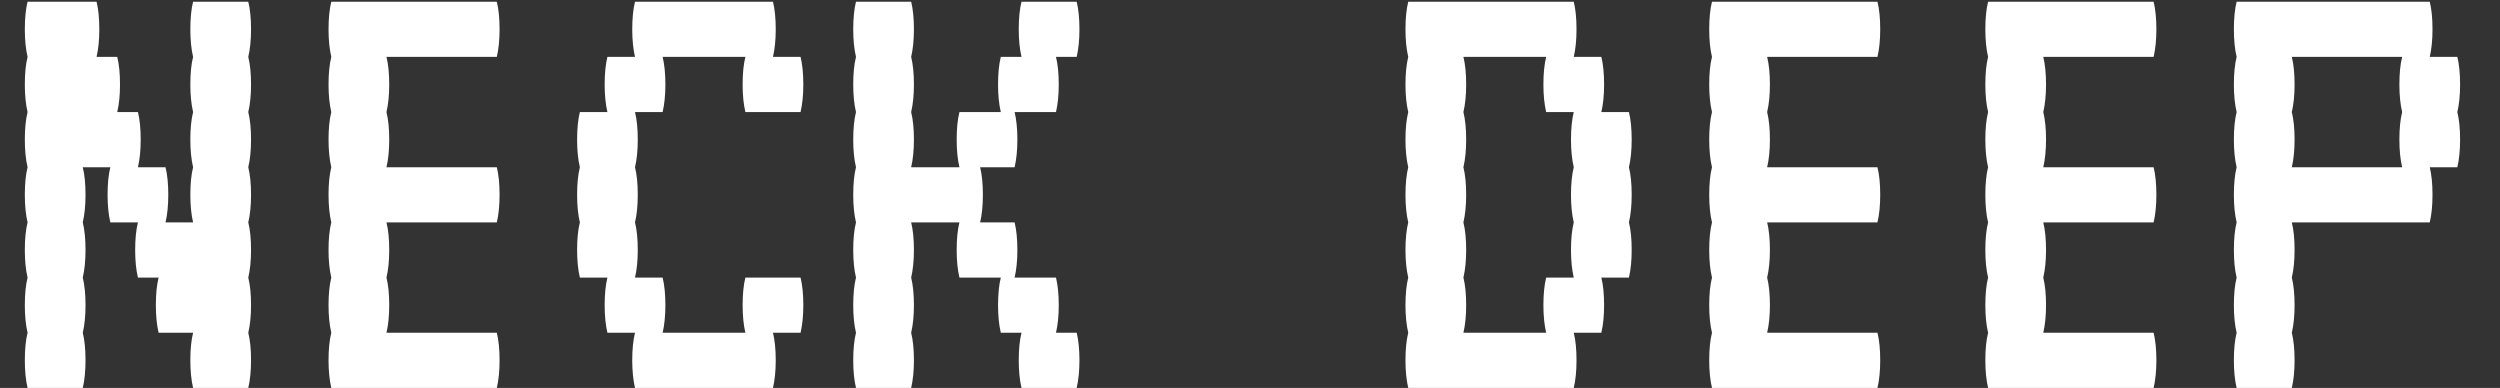 <?xml version="1.0" encoding="UTF-8"?> <svg xmlns="http://www.w3.org/2000/svg" width="58" height="9" viewBox="0 0 58 9" fill="none"><rect x="0" y="0" width="58" height="9" fill="#333333" stroke="none"/><path d="M57.074 1.96C57.074 2.205 57.053 2.419 57.01 2.6C57.053 2.771 57.074 2.984 57.074 3.24C57.074 3.485 57.053 3.699 57.01 3.88H56.37C56.413 4.051 56.434 4.264 56.434 4.52C56.434 4.765 56.413 4.979 56.37 5.16H53.17C53.213 5.331 53.234 5.544 53.234 5.8C53.234 6.045 53.213 6.259 53.17 6.44C53.213 6.611 53.234 6.824 53.234 7.08C53.234 7.325 53.213 7.539 53.17 7.72C53.213 7.891 53.234 8.104 53.234 8.36C53.234 8.605 53.213 8.819 53.17 9H51.89C51.847 8.819 51.826 8.605 51.826 8.36C51.826 8.104 51.847 7.891 51.89 7.72C51.847 7.539 51.826 7.325 51.826 7.08C51.826 6.824 51.847 6.611 51.89 6.44C51.847 6.259 51.826 6.045 51.826 5.8C51.826 5.544 51.847 5.331 51.89 5.16C51.847 4.979 51.826 4.765 51.826 4.52C51.826 4.264 51.847 4.051 51.89 3.88C51.847 3.699 51.826 3.485 51.826 3.24C51.826 2.984 51.847 2.771 51.89 2.6C51.847 2.419 51.826 2.205 51.826 1.96C51.826 1.704 51.847 1.491 51.89 1.32C51.847 1.139 51.826 0.925 51.826 0.68C51.826 0.424 51.847 0.211 51.89 0.04H56.37C56.413 0.211 56.434 0.424 56.434 0.68C56.434 0.925 56.413 1.139 56.37 1.32H57.01C57.053 1.491 57.074 1.704 57.074 1.96ZM55.73 3.88C55.687 3.699 55.666 3.485 55.666 3.24C55.666 2.984 55.687 2.771 55.73 2.6C55.687 2.419 55.666 2.205 55.666 1.96C55.666 1.704 55.687 1.491 55.73 1.32H53.17C53.213 1.491 53.234 1.704 53.234 1.96C53.234 2.205 53.213 2.419 53.17 2.6C53.213 2.771 53.234 2.984 53.234 3.24C53.234 3.485 53.213 3.699 53.17 3.88H55.73Z" fill="white"></path><path d="M47.404 5.16C47.446 5.331 47.468 5.544 47.468 5.8C47.468 6.045 47.446 6.259 47.404 6.44C47.446 6.611 47.468 6.824 47.468 7.08C47.468 7.325 47.446 7.539 47.404 7.72H49.964C50.006 7.891 50.028 8.104 50.028 8.36C50.028 8.605 50.006 8.819 49.964 9H46.124C46.081 8.819 46.06 8.605 46.06 8.36C46.06 8.104 46.081 7.891 46.124 7.72C46.081 7.539 46.06 7.325 46.06 7.08C46.06 6.824 46.081 6.611 46.124 6.44C46.081 6.259 46.06 6.045 46.06 5.8C46.06 5.544 46.081 5.331 46.124 5.16C46.081 4.979 46.06 4.765 46.06 4.52C46.06 4.264 46.081 4.051 46.124 3.88C46.081 3.699 46.06 3.485 46.06 3.24C46.06 2.984 46.081 2.771 46.124 2.6C46.081 2.419 46.06 2.205 46.06 1.96C46.06 1.704 46.081 1.491 46.124 1.32C46.081 1.139 46.06 0.925 46.06 0.68C46.06 0.424 46.081 0.211 46.124 0.04H49.964C50.006 0.211 50.028 0.424 50.028 0.68C50.028 0.925 50.006 1.139 49.964 1.32H47.404C47.446 1.491 47.468 1.704 47.468 1.96C47.468 2.205 47.446 2.419 47.404 2.6C47.446 2.771 47.468 2.984 47.468 3.24C47.468 3.485 47.446 3.699 47.404 3.88H49.964C50.006 4.051 50.028 4.264 50.028 4.52C50.028 4.765 50.006 4.979 49.964 5.16H47.404Z" fill="white"></path><path d="M40.998 5.16C41.04 5.331 41.062 5.544 41.062 5.8C41.062 6.045 41.04 6.259 40.998 6.44C41.04 6.611 41.062 6.824 41.062 7.08C41.062 7.325 41.04 7.539 40.998 7.72H43.557C43.6 7.891 43.621 8.104 43.621 8.36C43.621 8.605 43.6 8.819 43.557 9H39.718C39.675 8.819 39.654 8.605 39.654 8.36C39.654 8.104 39.675 7.891 39.718 7.72C39.675 7.539 39.654 7.325 39.654 7.08C39.654 6.824 39.675 6.611 39.718 6.44C39.675 6.259 39.654 6.045 39.654 5.8C39.654 5.544 39.675 5.331 39.718 5.16C39.675 4.979 39.654 4.765 39.654 4.52C39.654 4.264 39.675 4.051 39.718 3.88C39.675 3.699 39.654 3.485 39.654 3.24C39.654 2.984 39.675 2.771 39.718 2.6C39.675 2.419 39.654 2.205 39.654 1.96C39.654 1.704 39.675 1.491 39.718 1.32C39.675 1.139 39.654 0.925 39.654 0.68C39.654 0.424 39.675 0.211 39.718 0.04H43.557C43.6 0.211 43.621 0.424 43.621 0.68C43.621 0.925 43.6 1.139 43.557 1.32H40.998C41.04 1.491 41.062 1.704 41.062 1.96C41.062 2.205 41.04 2.419 40.998 2.6C41.04 2.771 41.062 2.984 41.062 3.24C41.062 3.485 41.04 3.699 40.998 3.88H43.557C43.6 4.051 43.621 4.264 43.621 4.52C43.621 4.765 43.6 4.979 43.557 5.16H40.998Z" fill="white"></path><path d="M37.791 3.88C37.834 4.051 37.855 4.264 37.855 4.52C37.855 4.765 37.834 4.979 37.791 5.16C37.834 5.331 37.855 5.544 37.855 5.8C37.855 6.045 37.834 6.259 37.791 6.44H37.151C37.194 6.611 37.215 6.824 37.215 7.08C37.215 7.325 37.194 7.539 37.151 7.72H36.511C36.554 7.891 36.575 8.104 36.575 8.36C36.575 8.605 36.554 8.819 36.511 9H32.671C32.629 8.819 32.607 8.605 32.607 8.36C32.607 8.104 32.629 7.891 32.671 7.72C32.629 7.539 32.607 7.325 32.607 7.08C32.607 6.824 32.629 6.611 32.671 6.44C32.629 6.259 32.607 6.045 32.607 5.8C32.607 5.544 32.629 5.331 32.671 5.16C32.629 4.979 32.607 4.765 32.607 4.52C32.607 4.264 32.629 4.051 32.671 3.88C32.629 3.699 32.607 3.485 32.607 3.24C32.607 2.984 32.629 2.771 32.671 2.6C32.629 2.419 32.607 2.205 32.607 1.96C32.607 1.704 32.629 1.491 32.671 1.32C32.629 1.139 32.607 0.925 32.607 0.68C32.607 0.424 32.629 0.211 32.671 0.04H36.511C36.554 0.211 36.575 0.424 36.575 0.68C36.575 0.925 36.554 1.139 36.511 1.32H37.151C37.194 1.491 37.215 1.704 37.215 1.96C37.215 2.205 37.194 2.419 37.151 2.6H37.791C37.834 2.771 37.855 2.984 37.855 3.24C37.855 3.485 37.834 3.699 37.791 3.88ZM36.511 6.44C36.469 6.259 36.447 6.045 36.447 5.8C36.447 5.544 36.469 5.331 36.511 5.16C36.469 4.979 36.447 4.765 36.447 4.52C36.447 4.264 36.469 4.051 36.511 3.88C36.469 3.699 36.447 3.485 36.447 3.24C36.447 2.984 36.469 2.771 36.511 2.6H35.871C35.829 2.419 35.807 2.205 35.807 1.96C35.807 1.704 35.829 1.491 35.871 1.32H33.951C33.994 1.491 34.015 1.704 34.015 1.96C34.015 2.205 33.994 2.419 33.951 2.6C33.994 2.771 34.015 2.984 34.015 3.24C34.015 3.485 33.994 3.699 33.951 3.88C33.994 4.051 34.015 4.264 34.015 4.52C34.015 4.765 33.994 4.979 33.951 5.16C33.994 5.331 34.015 5.544 34.015 5.8C34.015 6.045 33.994 6.259 33.951 6.44C33.994 6.611 34.015 6.824 34.015 7.08C34.015 7.325 33.994 7.539 33.951 7.72H35.871C35.829 7.539 35.807 7.325 35.807 7.08C35.807 6.824 35.829 6.611 35.871 6.44H36.511Z" fill="white"></path><path d="M24.979 7.72C25.021 7.891 25.043 8.104 25.043 8.36C25.043 8.605 25.021 8.819 24.979 9H23.699C23.656 8.819 23.635 8.605 23.635 8.36C23.635 8.104 23.656 7.891 23.699 7.72H23.219C23.176 7.539 23.155 7.325 23.155 7.08C23.155 6.824 23.176 6.611 23.219 6.44H22.259C22.216 6.259 22.195 6.045 22.195 5.8C22.195 5.544 22.216 5.331 22.259 5.16H21.139C21.181 5.331 21.203 5.544 21.203 5.8C21.203 6.045 21.181 6.259 21.139 6.44C21.181 6.611 21.203 6.824 21.203 7.08C21.203 7.325 21.181 7.539 21.139 7.72C21.181 7.891 21.203 8.104 21.203 8.36C21.203 8.605 21.181 8.819 21.139 9H19.859C19.816 8.819 19.795 8.605 19.795 8.36C19.795 8.104 19.816 7.891 19.859 7.72C19.816 7.539 19.795 7.325 19.795 7.08C19.795 6.824 19.816 6.611 19.859 6.44C19.816 6.259 19.795 6.045 19.795 5.8C19.795 5.544 19.816 5.331 19.859 5.16C19.816 4.979 19.795 4.765 19.795 4.52C19.795 4.264 19.816 4.051 19.859 3.88C19.816 3.699 19.795 3.485 19.795 3.24C19.795 2.984 19.816 2.771 19.859 2.6C19.816 2.419 19.795 2.205 19.795 1.96C19.795 1.704 19.816 1.491 19.859 1.32C19.816 1.139 19.795 0.925 19.795 0.68C19.795 0.424 19.816 0.211 19.859 0.04H21.139C21.181 0.211 21.203 0.424 21.203 0.68C21.203 0.925 21.181 1.139 21.139 1.32C21.181 1.491 21.203 1.704 21.203 1.96C21.203 2.205 21.181 2.419 21.139 2.6C21.181 2.771 21.203 2.984 21.203 3.24C21.203 3.485 21.181 3.699 21.139 3.88H22.259C22.216 3.699 22.195 3.485 22.195 3.24C22.195 2.984 22.216 2.771 22.259 2.6H23.219C23.176 2.419 23.155 2.205 23.155 1.96C23.155 1.704 23.176 1.491 23.219 1.32H23.699C23.656 1.139 23.635 0.925 23.635 0.68C23.635 0.424 23.656 0.211 23.699 0.04H24.979C25.021 0.211 25.043 0.424 25.043 0.68C25.043 0.925 25.021 1.139 24.979 1.32H24.499C24.541 1.491 24.563 1.704 24.563 1.96C24.563 2.205 24.541 2.419 24.499 2.6H23.539C23.581 2.771 23.603 2.984 23.603 3.24C23.603 3.485 23.581 3.699 23.539 3.88H22.739C22.781 4.051 22.803 4.264 22.803 4.52C22.803 4.765 22.781 4.979 22.739 5.16H23.539C23.581 5.331 23.603 5.544 23.603 5.8C23.603 6.045 23.581 6.259 23.539 6.44H24.499C24.541 6.611 24.563 6.824 24.563 7.08C24.563 7.325 24.541 7.539 24.499 7.72H24.979Z" fill="white"></path><path d="M18.573 6.44C18.615 6.611 18.637 6.824 18.637 7.08C18.637 7.325 18.615 7.539 18.573 7.72H17.933C17.975 7.891 17.997 8.104 17.997 8.36C17.997 8.605 17.975 8.819 17.933 9H14.732C14.69 8.819 14.668 8.605 14.668 8.36C14.668 8.104 14.69 7.891 14.732 7.72H14.092C14.05 7.539 14.028 7.325 14.028 7.08C14.028 6.824 14.05 6.611 14.092 6.44H13.453C13.41 6.259 13.389 6.045 13.389 5.8C13.389 5.544 13.41 5.331 13.453 5.16C13.41 4.979 13.389 4.765 13.389 4.52C13.389 4.264 13.41 4.051 13.453 3.88C13.41 3.699 13.389 3.485 13.389 3.24C13.389 2.984 13.41 2.771 13.453 2.6H14.092C14.05 2.419 14.028 2.205 14.028 1.96C14.028 1.704 14.05 1.491 14.092 1.32H14.732C14.69 1.139 14.668 0.925 14.668 0.68C14.668 0.424 14.69 0.211 14.732 0.04H17.933C17.975 0.211 17.997 0.424 17.997 0.68C17.997 0.925 17.975 1.139 17.933 1.32H18.573C18.615 1.491 18.637 1.704 18.637 1.96C18.637 2.205 18.615 2.419 18.573 2.6H17.293C17.25 2.419 17.229 2.205 17.229 1.96C17.229 1.704 17.25 1.491 17.293 1.32H15.373C15.415 1.491 15.437 1.704 15.437 1.96C15.437 2.205 15.415 2.419 15.373 2.6H14.732C14.775 2.771 14.796 2.984 14.796 3.24C14.796 3.485 14.775 3.699 14.732 3.88C14.775 4.051 14.796 4.264 14.796 4.52C14.796 4.765 14.775 4.979 14.732 5.16C14.775 5.331 14.796 5.544 14.796 5.8C14.796 6.045 14.775 6.259 14.732 6.44H15.373C15.415 6.611 15.437 6.824 15.437 7.08C15.437 7.325 15.415 7.539 15.373 7.72H17.293C17.25 7.539 17.229 7.325 17.229 7.08C17.229 6.824 17.25 6.611 17.293 6.44H18.573Z" fill="white"></path><path d="M8.966 5.16C9.009 5.331 9.03 5.544 9.03 5.8C9.03 6.045 9.009 6.259 8.966 6.44C9.009 6.611 9.03 6.824 9.03 7.08C9.03 7.325 9.009 7.539 8.966 7.72H11.526C11.569 7.891 11.59 8.104 11.59 8.36C11.59 8.605 11.569 8.819 11.526 9H7.686C7.644 8.819 7.622 8.605 7.622 8.36C7.622 8.104 7.644 7.891 7.686 7.72C7.644 7.539 7.622 7.325 7.622 7.08C7.622 6.824 7.644 6.611 7.686 6.44C7.644 6.259 7.622 6.045 7.622 5.8C7.622 5.544 7.644 5.331 7.686 5.16C7.644 4.979 7.622 4.765 7.622 4.52C7.622 4.264 7.644 4.051 7.686 3.88C7.644 3.699 7.622 3.485 7.622 3.24C7.622 2.984 7.644 2.771 7.686 2.6C7.644 2.419 7.622 2.205 7.622 1.96C7.622 1.704 7.644 1.491 7.686 1.32C7.644 1.139 7.622 0.925 7.622 0.68C7.622 0.424 7.644 0.211 7.686 0.04H11.526C11.569 0.211 11.59 0.424 11.59 0.68C11.59 0.925 11.569 1.139 11.526 1.32H8.966C9.009 1.491 9.03 1.704 9.03 1.96C9.03 2.205 9.009 2.419 8.966 2.6C9.009 2.771 9.03 2.984 9.03 3.24C9.03 3.485 9.009 3.699 8.966 3.88H11.526C11.569 4.051 11.59 4.264 11.59 4.52C11.59 4.765 11.569 4.979 11.526 5.16H8.966Z" fill="white"></path><path d="M5.76 1.32C5.803 1.491 5.824 1.704 5.824 1.96C5.824 2.205 5.803 2.419 5.76 2.6C5.803 2.771 5.824 2.984 5.824 3.24C5.824 3.485 5.803 3.699 5.76 3.88C5.803 4.051 5.824 4.264 5.824 4.52C5.824 4.765 5.803 4.979 5.76 5.16C5.803 5.331 5.824 5.544 5.824 5.8C5.824 6.045 5.803 6.259 5.76 6.44C5.803 6.611 5.824 6.824 5.824 7.08C5.824 7.325 5.803 7.539 5.76 7.72C5.803 7.891 5.824 8.104 5.824 8.36C5.824 8.605 5.803 8.819 5.76 9H4.48C4.437 8.819 4.416 8.605 4.416 8.36C4.416 8.104 4.437 7.891 4.48 7.72H3.68C3.637 7.539 3.616 7.325 3.616 7.08C3.616 6.824 3.637 6.611 3.68 6.44H3.2C3.157 6.259 3.136 6.045 3.136 5.8C3.136 5.544 3.157 5.331 3.2 5.16H2.56C2.517 4.979 2.496 4.765 2.496 4.52C2.496 4.264 2.517 4.051 2.56 3.88H1.92C1.963 4.051 1.984 4.264 1.984 4.52C1.984 4.765 1.963 4.979 1.92 5.16C1.963 5.331 1.984 5.544 1.984 5.8C1.984 6.045 1.963 6.259 1.92 6.44C1.963 6.611 1.984 6.824 1.984 7.08C1.984 7.325 1.963 7.539 1.92 7.72C1.963 7.891 1.984 8.104 1.984 8.36C1.984 8.605 1.963 8.819 1.92 9H0.64C0.597 8.819 0.576 8.605 0.576 8.36C0.576 8.104 0.597 7.891 0.64 7.72C0.597 7.539 0.576 7.325 0.576 7.08C0.576 6.824 0.597 6.611 0.64 6.44C0.597 6.259 0.576 6.045 0.576 5.8C0.576 5.544 0.597 5.331 0.64 5.16C0.597 4.979 0.576 4.765 0.576 4.52C0.576 4.264 0.597 4.051 0.64 3.88C0.597 3.699 0.576 3.485 0.576 3.24C0.576 2.984 0.597 2.771 0.64 2.6C0.597 2.419 0.576 2.205 0.576 1.96C0.576 1.704 0.597 1.491 0.64 1.32C0.597 1.139 0.576 0.925 0.576 0.68C0.576 0.424 0.597 0.211 0.64 0.04H2.24C2.283 0.211 2.304 0.424 2.304 0.68C2.304 0.925 2.283 1.139 2.24 1.32H2.72C2.763 1.491 2.784 1.704 2.784 1.96C2.784 2.205 2.763 2.419 2.72 2.6H3.2C3.243 2.771 3.264 2.984 3.264 3.24C3.264 3.485 3.243 3.699 3.2 3.88H3.84C3.883 4.051 3.904 4.264 3.904 4.52C3.904 4.765 3.883 4.979 3.84 5.16H4.48C4.437 4.979 4.416 4.765 4.416 4.52C4.416 4.264 4.437 4.051 4.48 3.88C4.437 3.699 4.416 3.485 4.416 3.24C4.416 2.984 4.437 2.771 4.48 2.6C4.437 2.419 4.416 2.205 4.416 1.96C4.416 1.704 4.437 1.491 4.48 1.32C4.437 1.139 4.416 0.925 4.416 0.68C4.416 0.424 4.437 0.211 4.48 0.04H5.76C5.803 0.211 5.824 0.424 5.824 0.68C5.824 0.925 5.803 1.139 5.76 1.32Z" fill="white"></path></svg> 